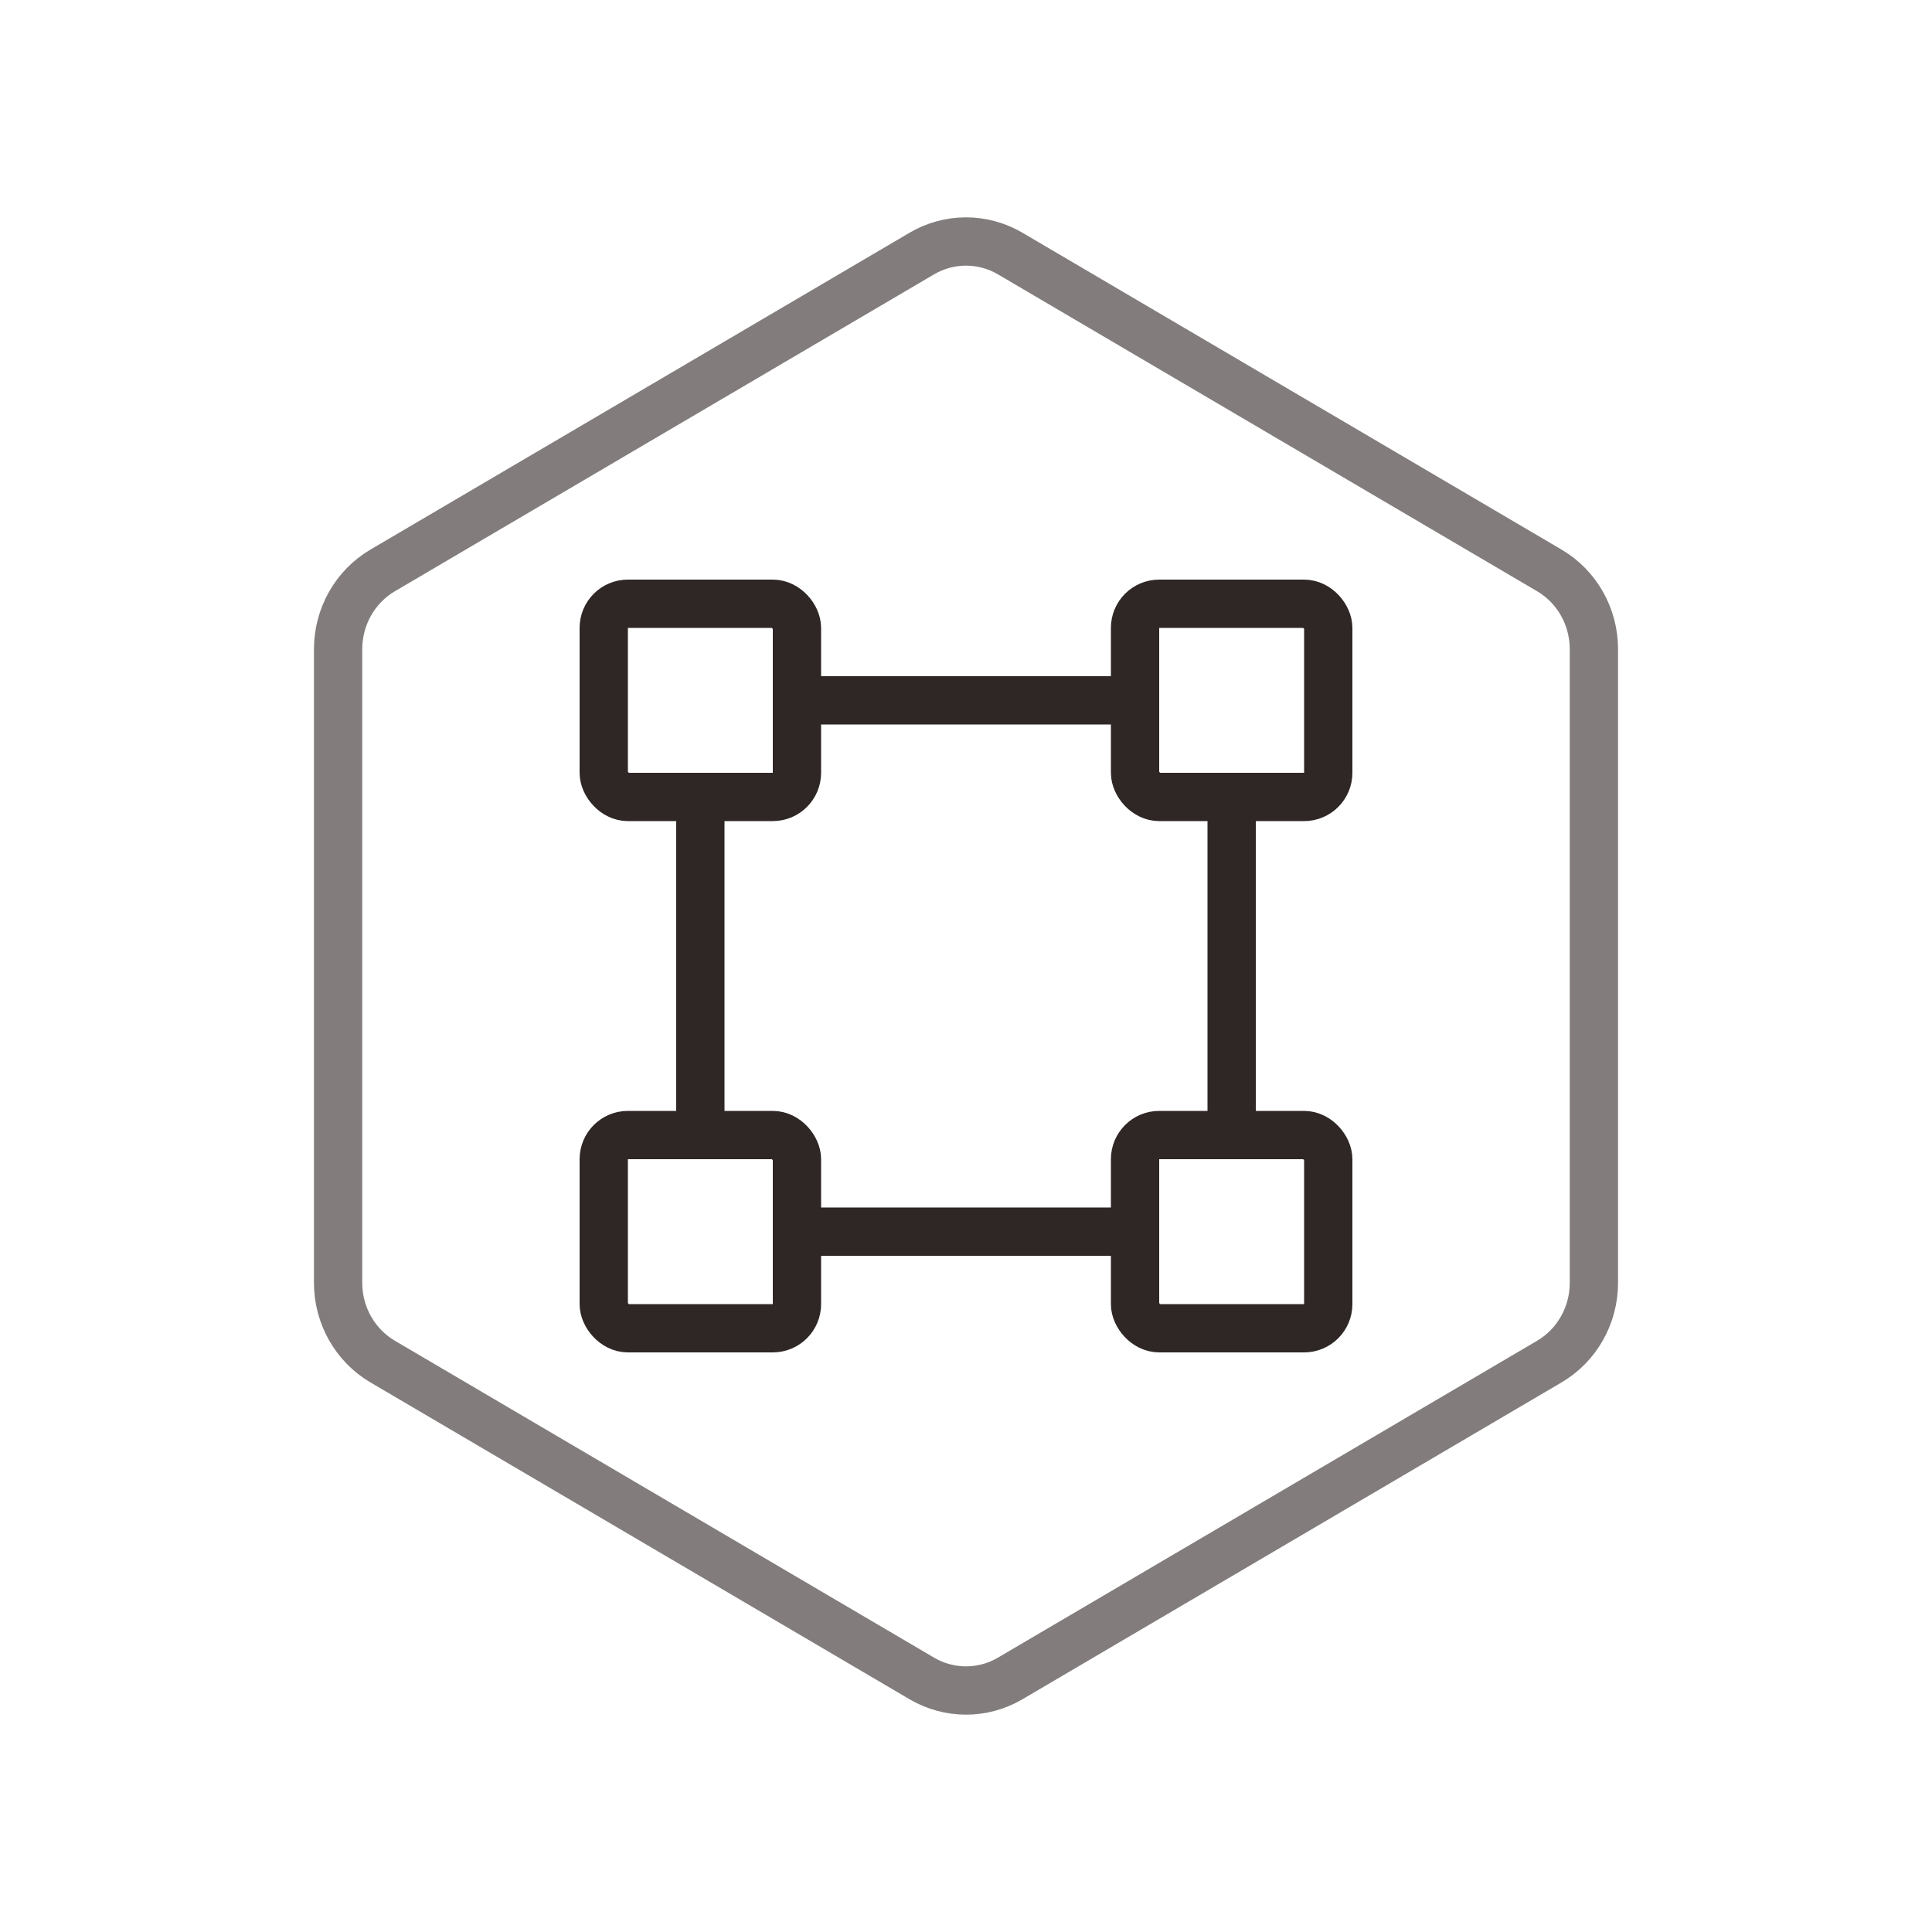 <?xml version="1.0" encoding="UTF-8"?>
<svg width="80px" height="80px" viewBox="0 0 80 80" version="1.1" xmlns="http://www.w3.org/2000/svg" xmlns:xlink="http://www.w3.org/1999/xlink">
    <!-- Generator: Sketch 56.2 (81672) - https://sketch.com -->
    <title>DBRS_HX_4</title>
    <desc>Created with Sketch.</desc>
    <g id="中文" stroke="none" stroke-width="1" fill="none" fill-rule="evenodd">
        <g id="数据库备份恢复DBRS" transform="translate(-514, -1028)">
            <g id="价值核心" transform="translate(360, 617)">
                <g id="核心价值" transform="translate(0, 411)">
                    <g id="XTGLFW_HX_1" transform="translate(154, 0)">
                        <path d="M41.832,10.5 C40.697,9.833 39.303,9.833 38.168,10.5 L15.845,23.62 C14.705,24.29 14,25.533 14,26.88 L14,53.12 C14,54.467 14.705,55.71 15.845,56.38 L38.168,69.5 C39.303,70.167 40.697,70.167 41.832,69.5 L64.155,56.38 C65.295,55.71 66,54.467 66,53.12 L66,26.88 C66,25.533 65.295,24.29 64.155,23.62 L41.832,10.5 Z" id="Polygon" stroke="#827D7C" stroke-width="2"></path>
                        <rect id="矩形" stroke="#2F2725" stroke-width="2" x="25" y="25" width="8" height="8" rx="1"></rect>
                        <rect id="矩形" fill="#2F2725" x="28" y="33" width="2" height="14"></rect>
                        <rect id="矩形" fill="#2F2725" x="50" y="33" width="2" height="14"></rect>
                        <rect id="矩形" fill="#2F2725" x="33" y="28" width="14" height="2"></rect>
                        <rect id="矩形" fill="#2F2725" x="33" y="50" width="14" height="2"></rect>
                        <rect id="矩形" stroke="#2F2725" stroke-width="2" x="47" y="25" width="8" height="8" rx="1"></rect>
                        <rect id="矩形" stroke="#2F2725" stroke-width="2" x="25" y="47" width="8" height="8" rx="1"></rect>
                        <rect id="矩形" stroke="#2F2725" stroke-width="2" x="47" y="47" width="8" height="8" rx="1"></rect>
                    </g>
                </g>
            </g>
        </g>
    </g>
</svg>